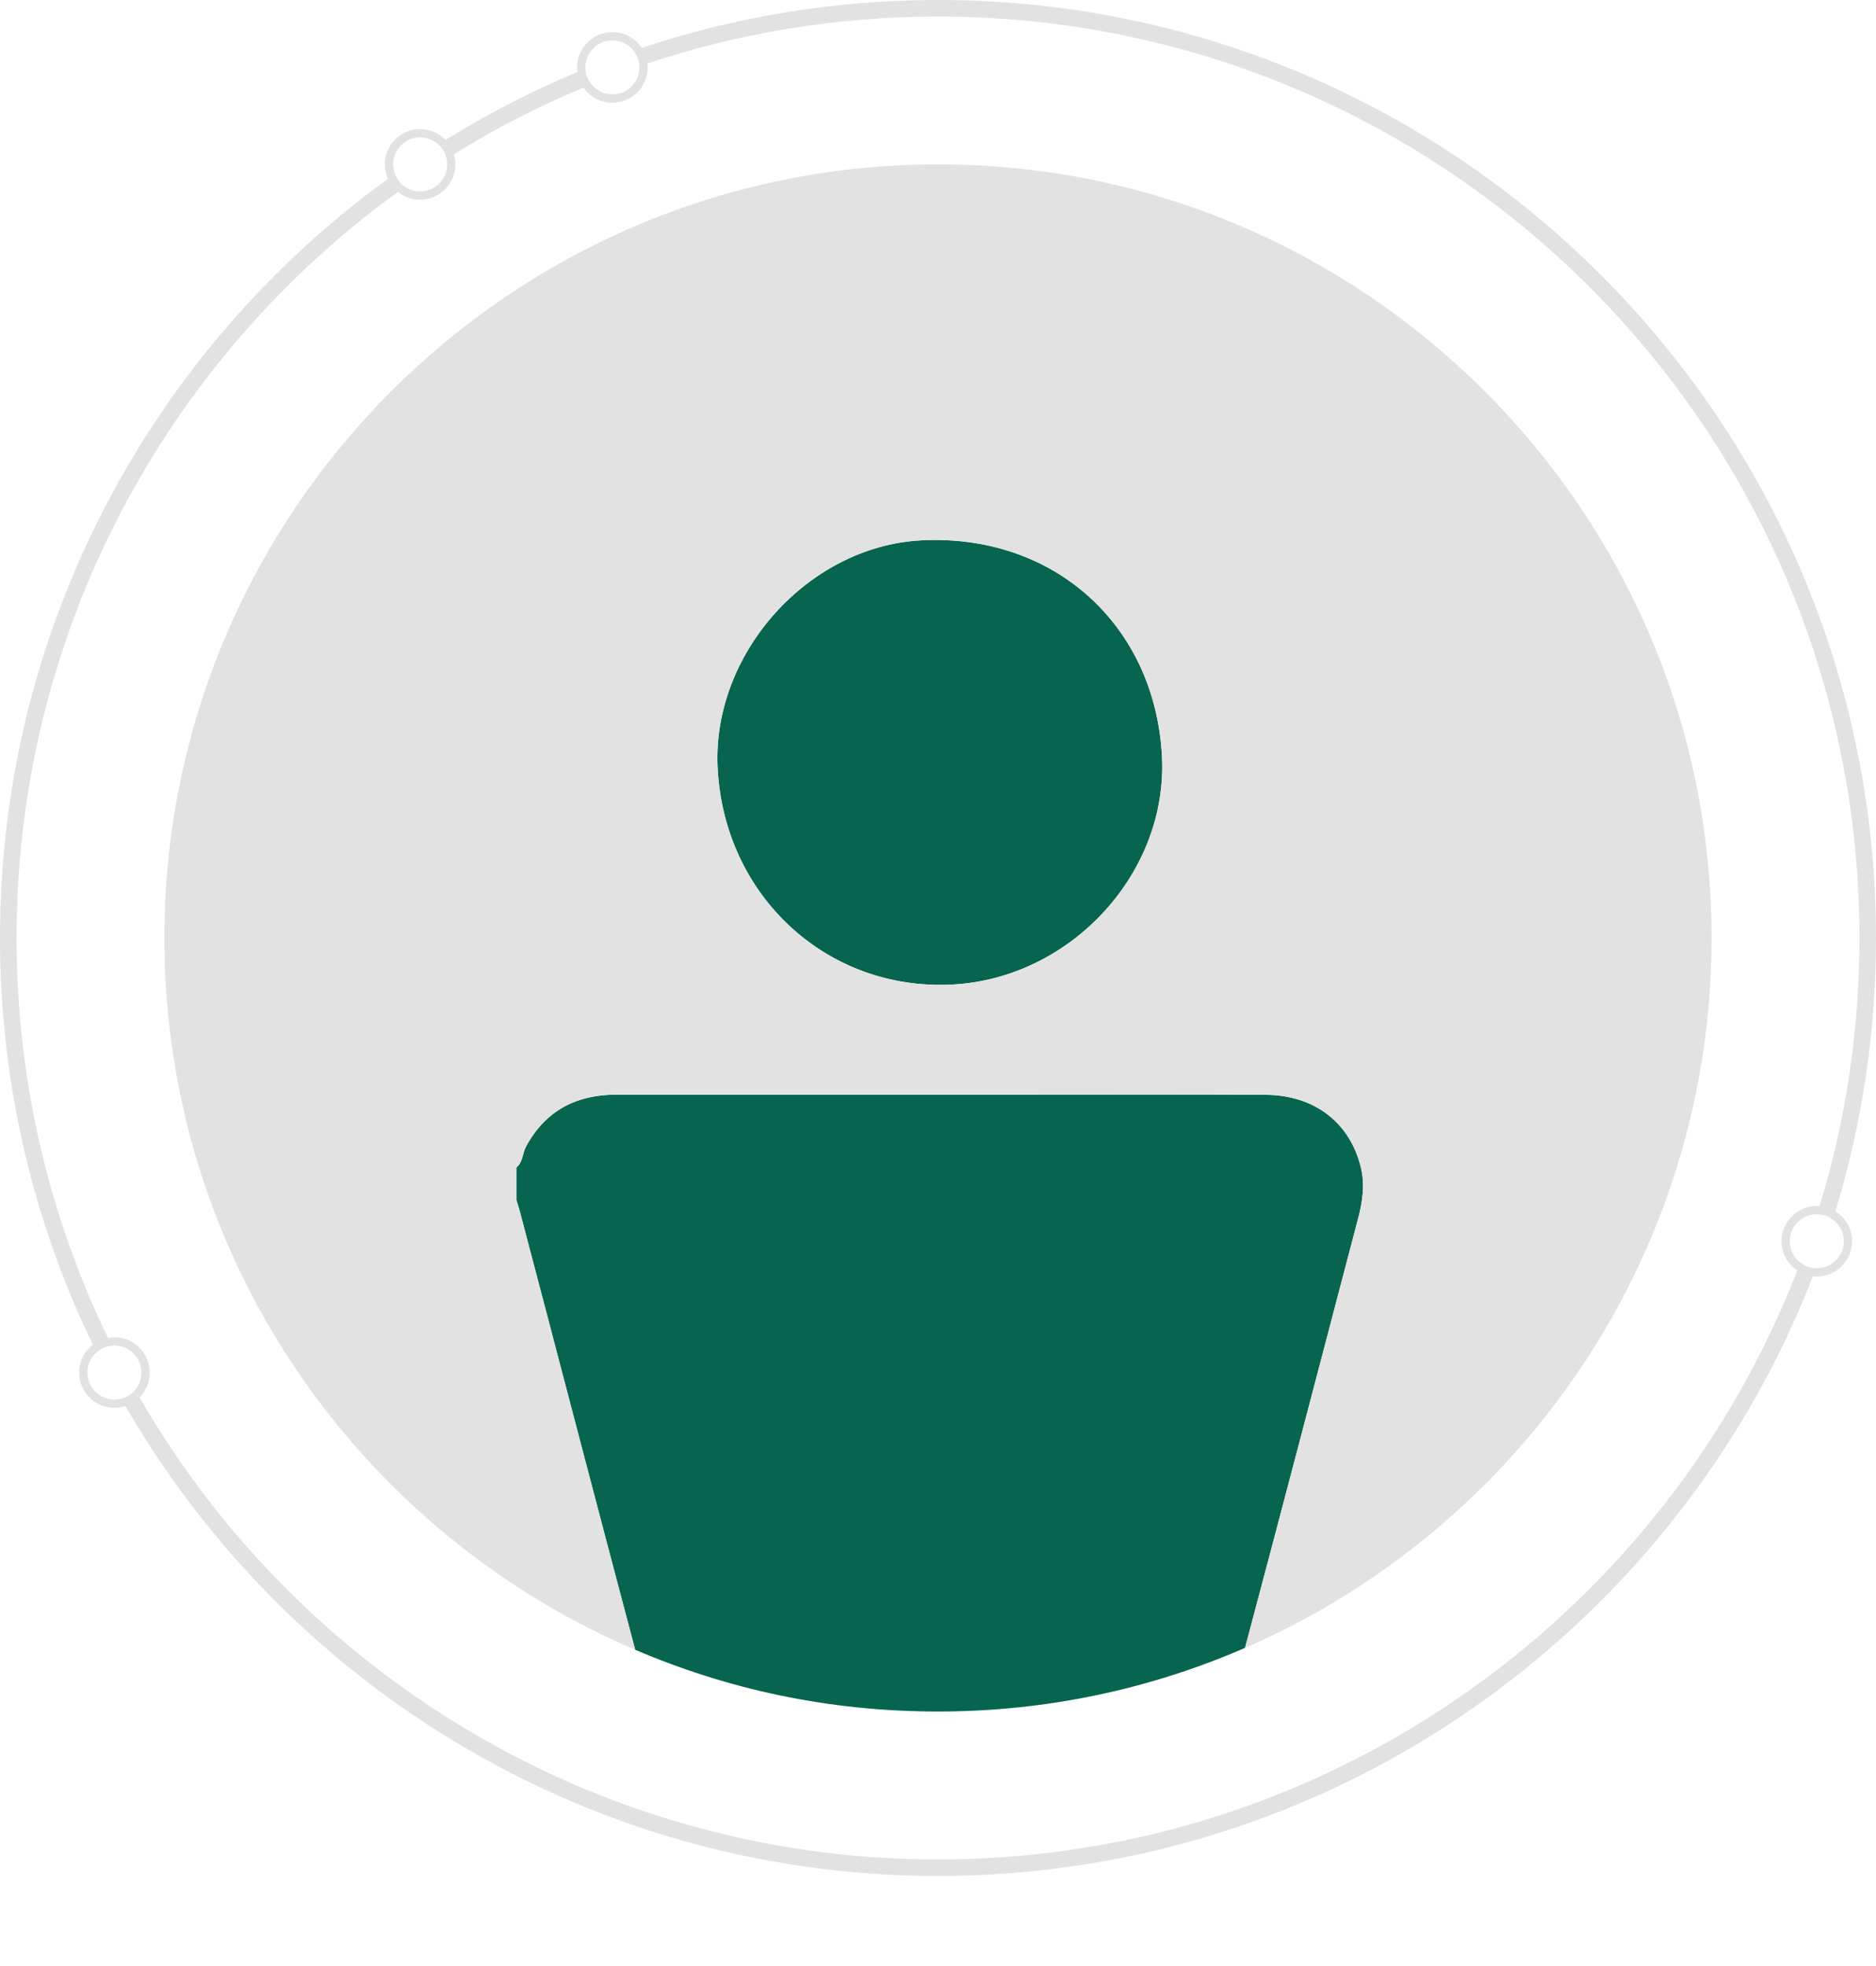 <svg xmlns="http://www.w3.org/2000/svg" xmlns:xlink="http://www.w3.org/1999/xlink" viewBox="0 0 226.68 237.57" id="Layer_1"><defs></defs><path d="M140.4 91.33C139.53 75.44 127.28 64.47 111.33 65.29 97.67 65.99 86.04 78.95 86.71 92.74 87.46 108.23 99.89 119.74 115.03 118.97 129.42 118.24 141.17 105.44 140.4 91.33ZM149.7 201.9C138.48 206.53 126.21 209.08 113.34 209.08 100.47 209.08 88.57 206.61 77.49 202.11 72.03 199.91 66.82 197.21 61.91 194.07L61.91 212.07C68.84 215.7 76.21 218.62 83.9 220.72 93.28 223.3 103.15 224.68 113.34 224.68 123.53 224.68 133.8 223.25 143.35 220.57 150.83 218.47 158 215.61 164.76 212.07L164.76 194.07C160.01 197.11 154.97 199.74 149.7 201.9ZM141.73 223.08C132.65 225.43 123.14 226.68 113.34 226.68 103.54 226.68 94.44 225.48 85.54 223.23 77.26 221.14 69.35 218.13 61.91 214.32L61.91 237.57 164.76 237.57 164.76 214.33C157.5 218.04 149.79 220.99 141.73 223.08Z" fill="none" fill-rule="evenodd"></path><path d="M115.03 118.97C99.89 119.74 87.46 108.23 86.71 92.74 86.04 78.95 97.67 65.99 111.33 65.29 127.28 64.47 139.53 75.44 140.4 91.33 141.17 105.44 129.42 118.24 115.03 118.97Z" fill="#07654F"></path><path d="M140.4 91.33C139.53 75.44 127.28 64.47 111.33 65.29 97.67 65.99 86.04 78.95 86.71 92.74 87.46 108.23 99.89 119.74 115.03 118.97 129.42 118.24 141.17 105.44 140.4 91.33ZM149.7 201.9C138.48 206.53 126.21 209.08 113.34 209.08 100.47 209.08 88.57 206.61 77.49 202.11 72.03 199.91 66.82 197.21 61.91 194.07L61.91 212.07C68.84 215.7 76.21 218.62 83.9 220.72 93.28 223.3 103.15 224.68 113.34 224.68 123.53 224.68 133.8 223.25 143.35 220.57 150.83 218.47 158 215.61 164.76 212.07L164.76 194.07C160.01 197.11 154.97 199.74 149.7 201.9ZM141.73 223.08C132.65 225.43 123.14 226.68 113.34 226.68 103.54 226.68 94.44 225.48 85.54 223.23 77.26 221.14 69.35 218.13 61.91 214.32L61.91 237.57 164.76 237.57 164.76 214.33C157.5 218.04 149.79 220.99 141.73 223.08Z" fill="none"></path><path d="M164.11 147.21C159.56 164.52 155.05 181.83 150.44 199.12 139.06 204.07 126.52 206.81 113.34 206.81 100.16 206.81 87.99 204.15 76.75 199.35 72.06 181.72 67.48 164.08 62.83 146.45 62.7 145.97 62.55 145.5 62.4 145.02L62.4 141.06C63.2 140.41 63.12 139.36 63.56 138.54 65.94 134.15 69.68 132.26 74.55 132.27 91.16 132.28 107.76 132.27 124.36 132.27 133.87 132.27 143.38 132.24 152.89 132.29 158.86 132.31 163.15 135.68 164.45 141.12 164.94 143.2 164.63 145.21 164.11 147.21Z" fill="#07654F" fill-rule="evenodd"></path><path d="M140.4 91.33C139.53 75.44 127.28 64.47 111.33 65.29 97.67 65.99 86.04 78.95 86.71 92.74 87.46 108.23 99.89 119.74 115.03 118.97 129.42 118.24 141.17 105.44 140.4 91.33ZM149.7 201.9C138.48 206.53 126.21 209.08 113.34 209.08 100.47 209.08 88.57 206.61 77.49 202.11 72.03 199.91 66.82 197.21 61.91 194.07L61.91 212.07C68.84 215.7 76.21 218.62 83.9 220.72 93.28 223.3 103.15 224.68 113.34 224.68 123.53 224.68 133.8 223.25 143.35 220.57 150.83 218.47 158 215.61 164.76 212.07L164.76 194.07C160.01 197.11 154.97 199.74 149.7 201.9ZM141.73 223.08C132.65 225.43 123.14 226.68 113.34 226.68 103.54 226.68 94.44 225.48 85.54 223.23 77.26 221.14 69.35 218.13 61.91 214.32L61.91 237.57 164.76 237.57 164.76 214.33C157.5 218.04 149.79 220.99 141.73 223.08Z" fill="none" fill-rule="evenodd"></path><path d="M221.77 146.37C224.97 135.92 226.68 124.82 226.68 113.34 226.68 50.84 175.83 0 113.34 0 100.83 0 88.8 2.04 77.55 5.79 76.79 4.64 75.48 3.88 74 3.88 71.64 3.88 69.73 5.79 69.73 8.15 69.73 8.34 69.74 8.53 69.77 8.71 64.22 11.02 58.9 13.77 53.84 16.91 53.06 16.1 51.96 15.6 50.76 15.6 48.41 15.6 46.5 17.51 46.5 19.86 46.5 20.48 46.63 21.07 46.88 21.6 18.49 42.2 0 75.65 0 113.34 0 130.93 4.03 147.6 11.22 162.48 10.21 163.26 9.56 164.48 9.56 165.85 9.56 168.2 11.47 170.12 13.82 170.12 14.29 170.12 14.74 170.04 15.16 169.9 26.1 188.84 42.37 204.34 61.91 214.32 69.35 218.13 77.26 221.14 85.54 223.23 94.44 225.48 103.75 226.68 113.34 226.68 122.93 226.68 132.65 225.43 141.73 223.08 149.79 220.99 157.5 218.04 164.76 214.33 189.45 201.7 208.94 180.28 219.05 154.22 219.21 154.24 219.37 154.25 219.53 154.25 221.88 154.25 223.79 152.34 223.79 149.98 223.79 148.45 222.98 147.11 221.77 146.37ZM74 4.88C75.04 4.88 75.96 5.36 76.55 6.12 76.97 6.64 77.22 7.29 77.25 8 77.26 8.05 77.26 8.1 77.26 8.15 77.26 9.95 75.8 11.41 74 11.41 72.97 11.41 72.06 10.94 71.46 10.19 71.04 9.68 70.77 9.02 70.74 8.31 70.73 8.26 70.73 8.2 70.73 8.15 70.73 6.34 72.2 4.88 74 4.88ZM50.76 16.6C51.61 16.6 52.39 16.93 52.97 17.46 53.47 17.92 53.82 18.52 53.96 19.2 54.01 19.42 54.03 19.63 54.03 19.86 54.03 21.66 52.56 23.13 50.76 23.13 50.08 23.13 49.46 22.92 48.94 22.57 48.38 22.19 47.94 21.64 47.71 20.99 47.57 20.64 47.5 20.26 47.5 19.86 47.5 18.06 48.96 16.6 50.76 16.6ZM14.64 169.01C14.38 169.08 14.1 169.12 13.82 169.12 12.02 169.12 10.56 167.65 10.56 165.85 10.56 164.87 10.99 163.99 11.68 163.41 12.17 162.96 12.81 162.67 13.51 162.61 13.61 162.59 13.71 162.59 13.82 162.59 15.62 162.59 17.09 164.05 17.09 165.85 17.09 166.64 16.8 167.37 16.33 167.94 15.9 168.46 15.31 168.84 14.64 169.01ZM164.76 212.07C158 215.61 150.83 218.47 143.35 220.57 133.8 223.25 123.73 224.68 113.34 224.68 102.95 224.68 93.28 223.3 83.9 220.72 76.21 218.62 68.84 215.7 61.91 212.07 43.11 202.24 27.44 187.19 16.86 168.85 17.62 168.07 18.09 167.02 18.09 165.85 18.09 163.5 16.18 161.59 13.82 161.59 13.56 161.59 13.3 161.61 13.05 161.67 5.97 147.05 2 130.65 2 113.34 2 76.3 20.18 43.42 48.09 23.18 48.82 23.78 49.75 24.13 50.76 24.13 53.11 24.13 55.03 22.22 55.03 19.86 55.03 19.44 54.97 19.02 54.85 18.64 59.82 15.55 65.05 12.85 70.51 10.59 71.27 11.69 72.55 12.41 74 12.41 76.35 12.41 78.26 10.5 78.26 8.15 78.26 7.99 78.25 7.83 78.23 7.67 89.28 3.99 101.08 2 113.34 2 174.73 2 224.68 51.94 224.68 113.34 224.68 124.61 223 135.49 219.86 145.74 219.75 145.72 219.64 145.72 219.53 145.72 217.18 145.72 215.26 147.63 215.26 149.98 215.26 151.46 216.01 152.76 217.16 153.53 207.36 178.8 188.58 199.62 164.76 212.07ZM219.53 153.25C219.53 153.25 219.46 153.25 219.43 153.24 218.72 153.23 218.06 152.98 217.53 152.56 216.76 151.97 216.26 151.03 216.26 149.98 216.26 148.18 217.73 146.72 219.53 146.72L219.55 146.72C220.27 146.72 220.92 146.96 221.46 147.36 222.27 147.95 222.79 148.9 222.79 149.98 222.79 151.79 221.33 153.25 219.53 153.25Z" fill="#E2E2E2"></path><path d="M113.34 19.86C61.79 19.86 19.86 61.8 19.86 113.34 19.86 145.9 36.59 174.62 61.91 191.35 66.58 194.45 71.54 197.13 76.75 199.35 72.06 181.72 67.48 164.08 62.83 146.45 62.7 145.97 62.55 145.5 62.4 145.02L62.4 141.06C63.2 140.41 63.12 139.36 63.56 138.54 65.94 134.15 69.68 132.26 74.55 132.27 91.16 132.28 107.76 132.27 124.36 132.27 133.87 132.27 143.38 132.24 152.89 132.29 158.86 132.31 163.15 135.68 164.45 141.12 164.94 143.2 164.63 145.21 164.11 147.21 159.56 164.52 155.05 181.83 150.44 199.12 155.46 196.95 160.25 194.35 164.76 191.35 190.08 174.62 206.81 145.9 206.81 113.34 206.81 61.8 164.88 19.86 113.34 19.86ZM115.03 118.97C99.89 119.74 87.46 108.23 86.71 92.74 86.04 78.95 97.67 65.99 111.33 65.29 127.28 64.47 139.53 75.44 140.4 91.33 141.17 105.44 129.42 118.24 115.03 118.97Z" fill="#E2E2E2"></path></svg>